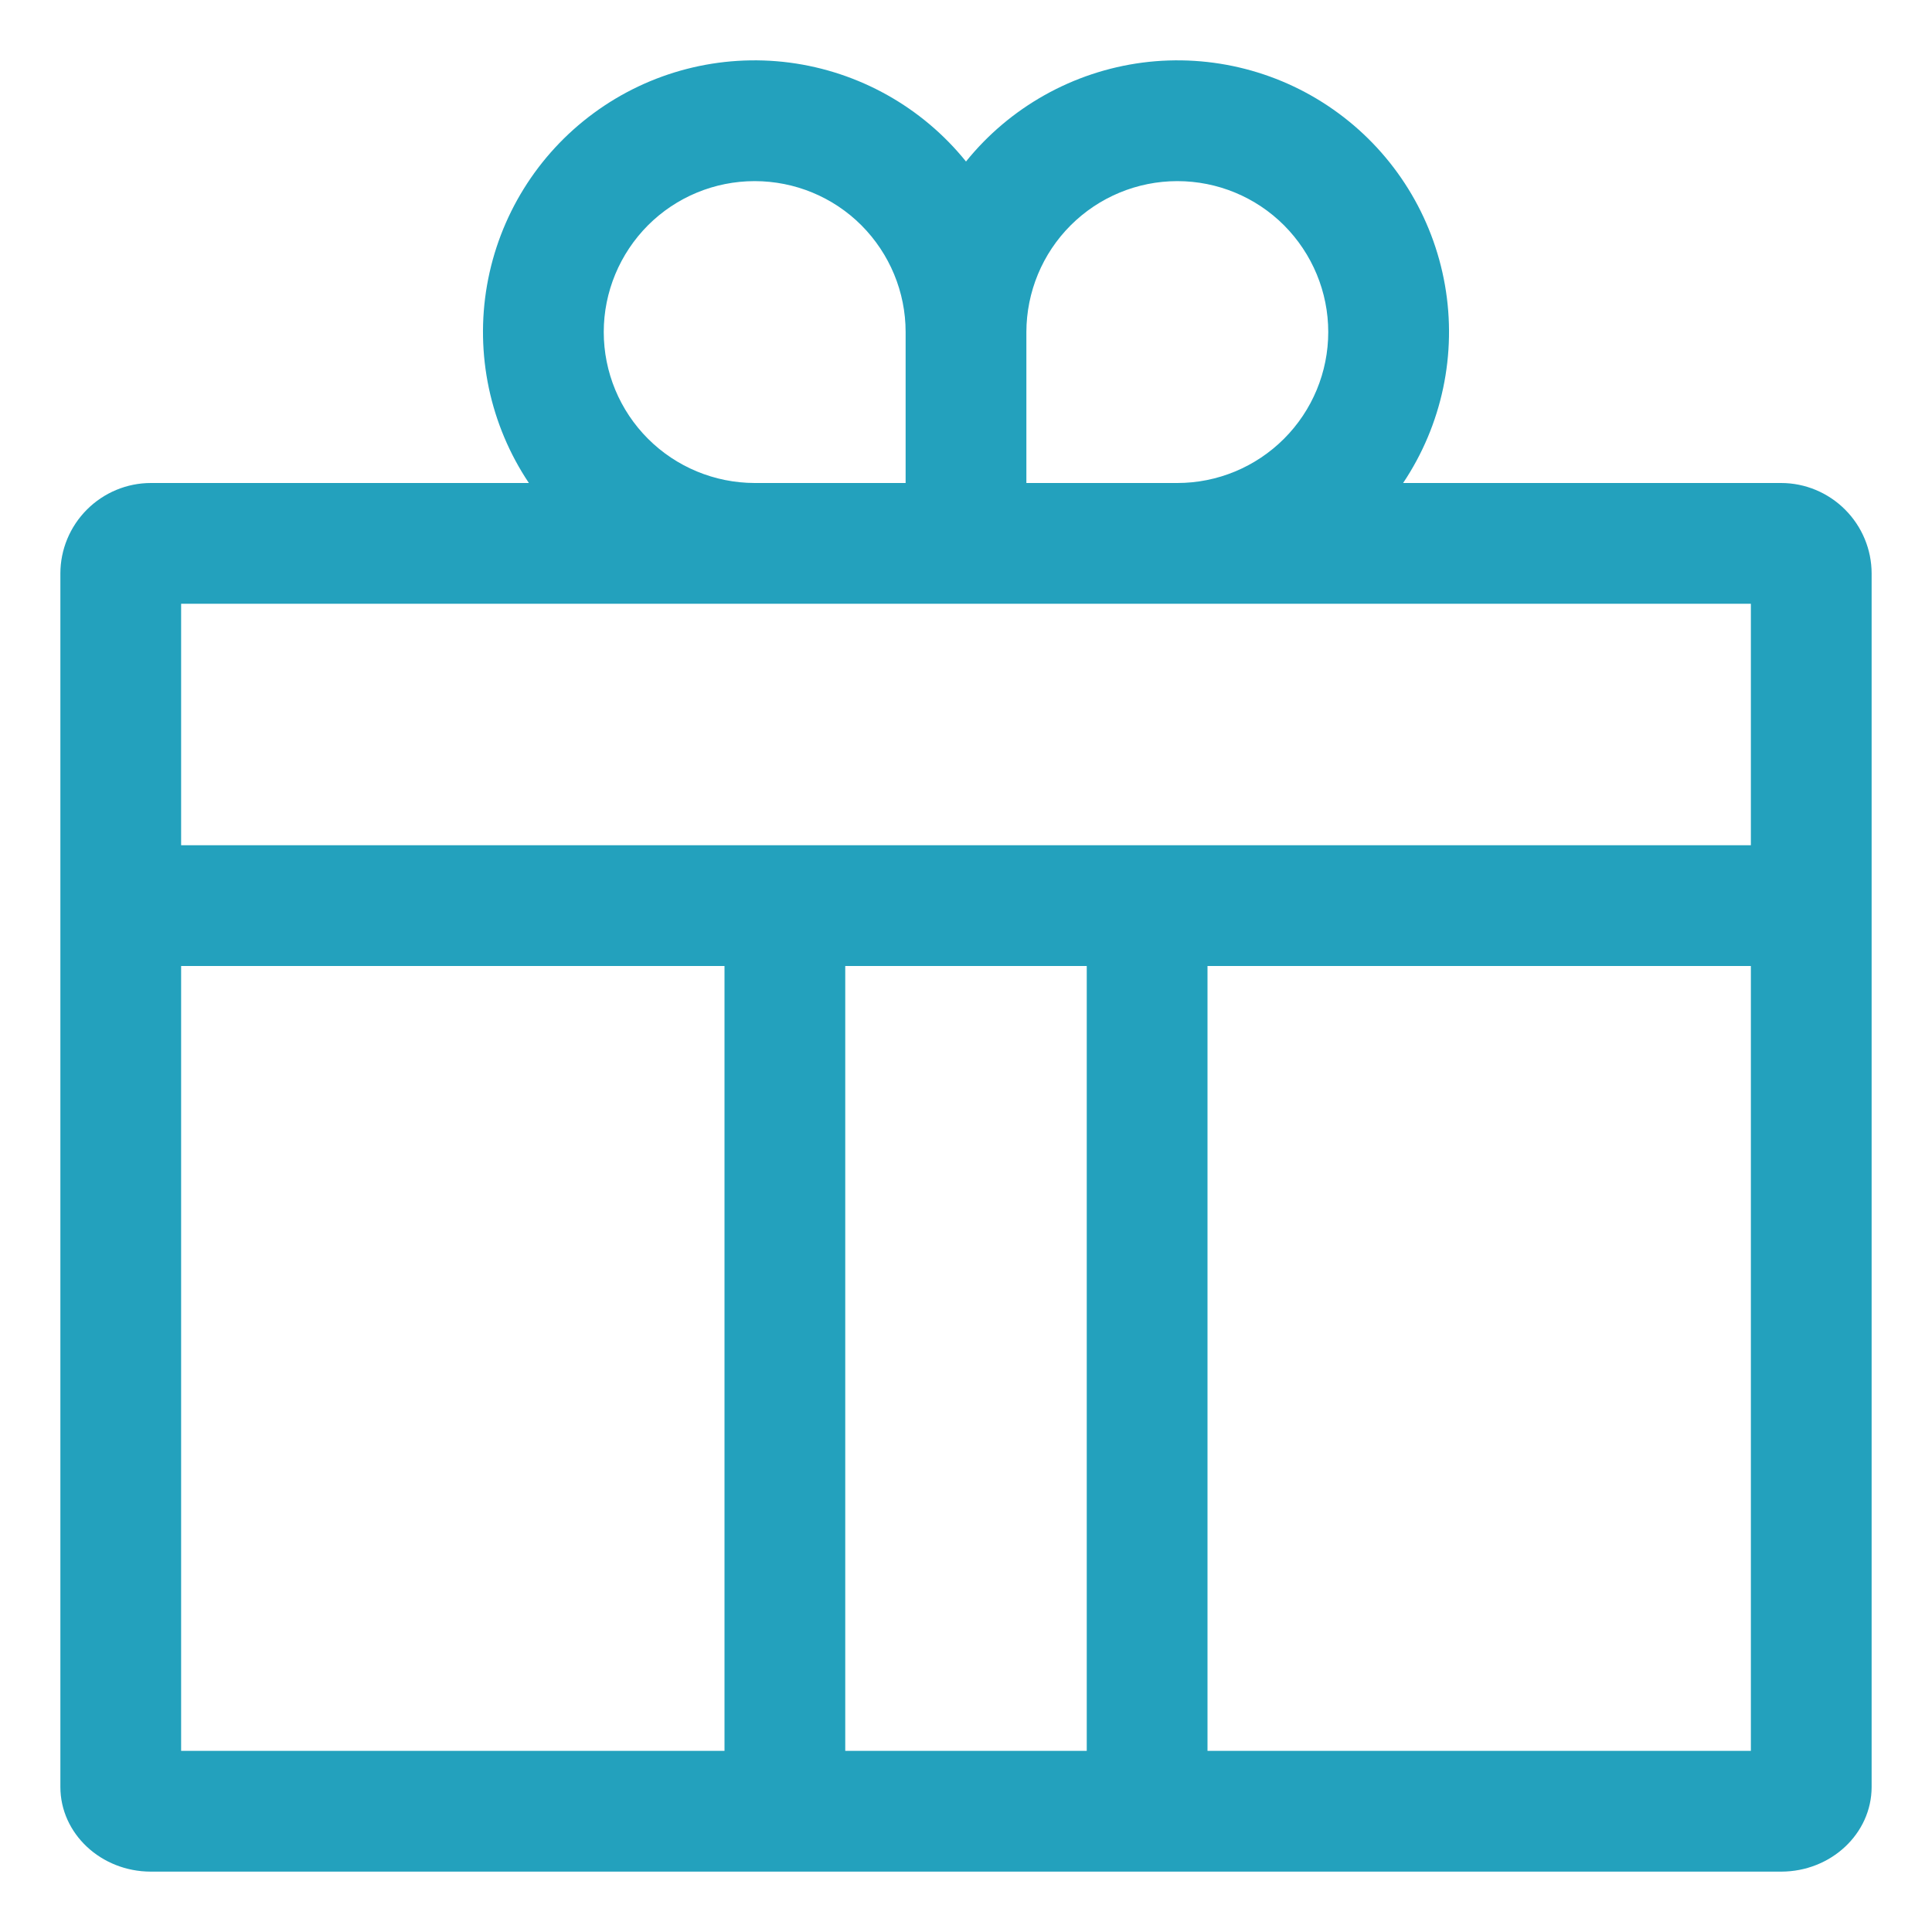 <svg width="20" height="20" viewBox="0 0 20 20" fill="none" xmlns="http://www.w3.org/2000/svg">
<path d="M18.438 5H14.525C14.928 4.398 15.083 3.664 14.958 2.951C14.833 2.238 14.438 1.6 13.854 1.171C13.271 0.742 12.545 0.555 11.827 0.648C11.109 0.742 10.454 1.109 10 1.672C9.546 1.109 8.891 0.742 8.173 0.648C7.455 0.555 6.729 0.742 6.146 1.171C5.562 1.6 5.167 2.238 5.042 2.951C4.917 3.664 5.072 4.398 5.475 5H1.562C1.314 5 1.076 5.099 0.9 5.275C0.724 5.451 0.625 5.689 0.625 5.937V18.498C0.625 18.982 1.046 19.375 1.562 19.375H18.438C18.954 19.375 19.375 18.982 19.375 18.498V5.937C19.375 5.689 19.276 5.451 19.1 5.275C18.924 5.099 18.686 5 18.438 5ZM12.188 1.875C12.602 1.875 12.999 2.039 13.292 2.332C13.585 2.626 13.75 3.023 13.75 3.437C13.75 3.852 13.585 4.249 13.292 4.542C12.999 4.835 12.602 5 12.188 5H10.625V3.437C10.626 3.023 10.79 2.626 11.083 2.333C11.376 2.04 11.773 1.875 12.188 1.875ZM6.25 3.437C6.25 3.023 6.415 2.626 6.708 2.332C7.001 2.039 7.398 1.875 7.812 1.875C8.227 1.875 8.624 2.039 8.917 2.332C9.21 2.626 9.375 3.023 9.375 3.437V5H7.812C7.398 4.999 7.001 4.835 6.708 4.542C6.415 4.249 6.25 3.852 6.25 3.437ZM1.875 18.125V10H7.5V18.125H1.875ZM8.75 18.125V10H11.25V18.125H8.75ZM18.125 18.125H12.5V10H18.125V18.125ZM1.875 8.75V6.25H18.125V8.75H1.875Z" fill="#23A1BD"/>
</svg>
